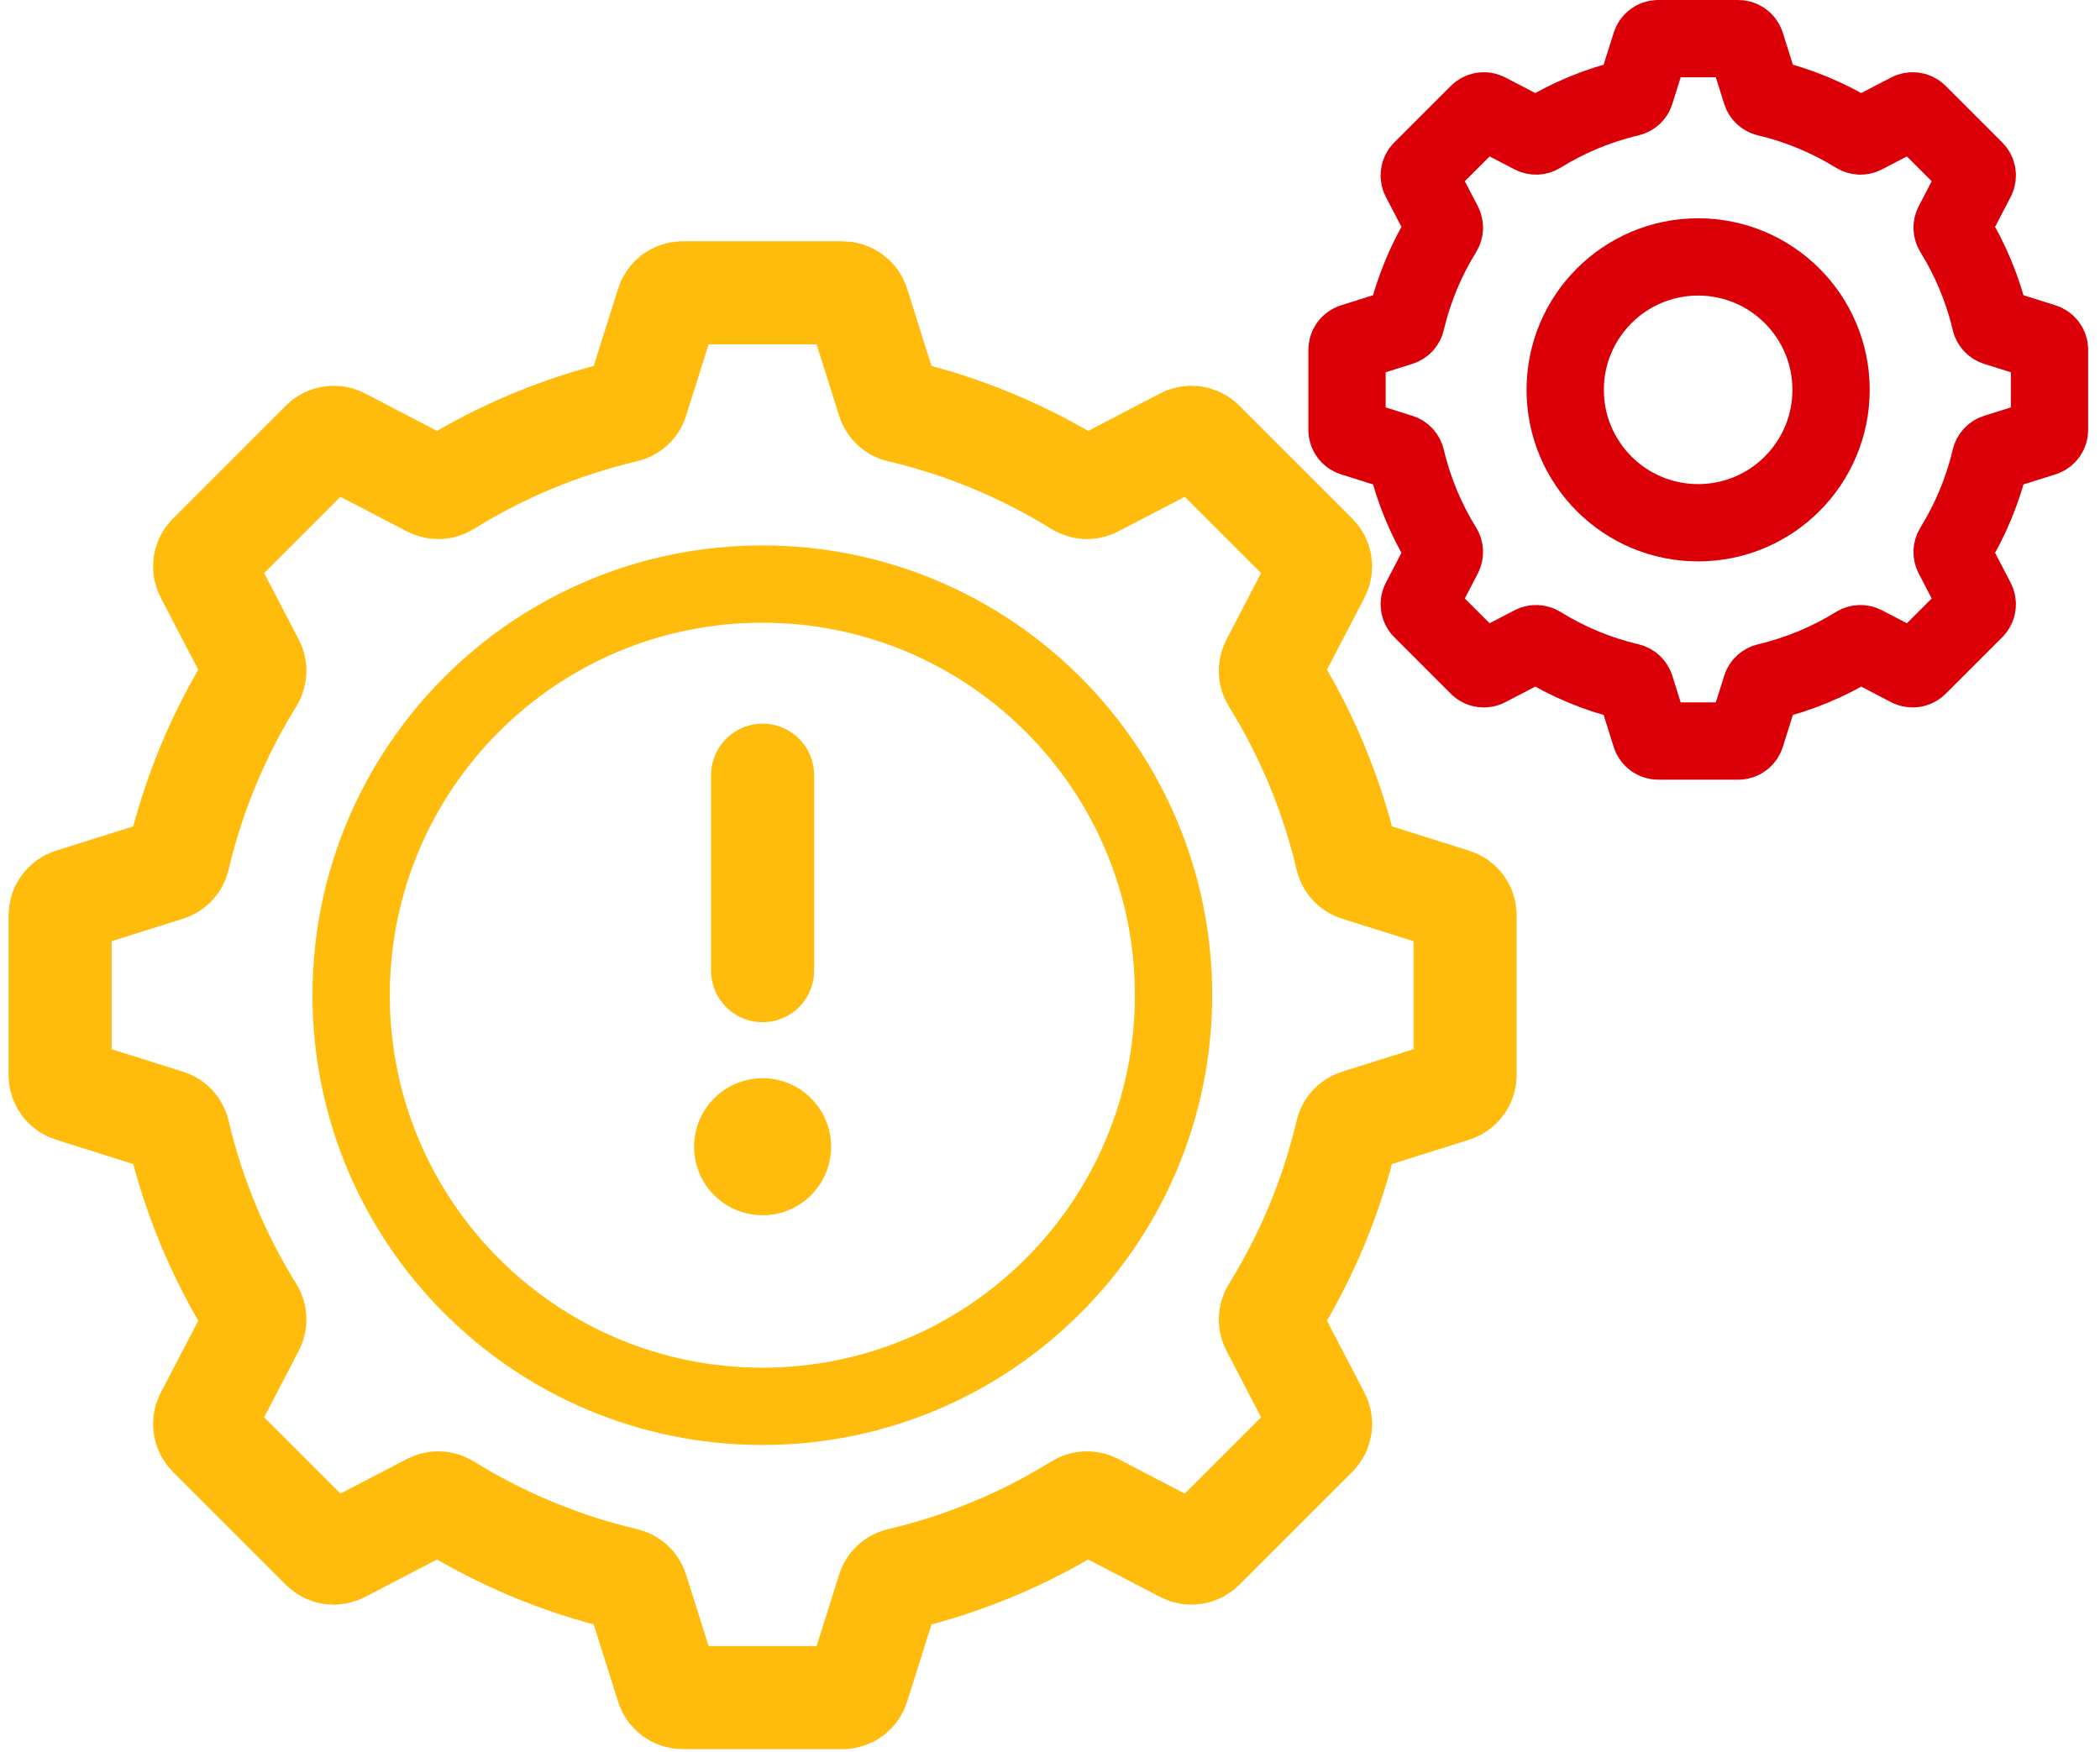 <svg width="163" height="136" viewBox="0 0 163 136" fill="none" xmlns="http://www.w3.org/2000/svg">
<path d="M59.192 60.176V75.353" stroke="#FFBC0D" stroke-width="8" stroke-miterlimit="10" stroke-linecap="round"/>
<path d="M59.193 94.339C62.13 94.339 64.511 91.958 64.511 89.02C64.511 86.083 62.13 83.702 59.193 83.702C56.255 83.702 53.874 86.083 53.874 89.02C53.874 91.958 56.255 94.339 59.193 94.339Z" fill="#FFBC0D"/>
<path d="M59.171 109.173C76.798 109.173 91.088 94.884 91.088 77.257C91.088 59.63 76.798 45.341 59.171 45.341C41.544 45.341 27.255 59.63 27.255 77.257C27.255 94.884 41.544 109.173 59.171 109.173Z" stroke="#FFBC0D" stroke-width="6" stroke-miterlimit="10"/>
<path d="M113.719 83.469V71.046C113.719 70.501 113.368 70.022 112.845 69.857L105.366 67.5C104.943 67.371 104.635 67.02 104.534 66.597C103.367 61.625 101.404 56.954 98.789 52.742C98.56 52.369 98.538 51.903 98.739 51.509L102.364 44.546C102.614 44.066 102.521 43.471 102.142 43.092L93.358 34.308C92.972 33.921 92.384 33.836 91.904 34.086L84.941 37.711C84.554 37.912 84.088 37.89 83.708 37.661C79.489 35.046 74.825 33.083 69.853 31.916C69.423 31.815 69.079 31.5 68.95 31.084L66.593 23.605C66.428 23.089 65.948 22.731 65.404 22.731H52.981C52.437 22.731 51.957 23.082 51.792 23.605L49.435 31.084C49.306 31.507 48.955 31.815 48.532 31.916C43.561 33.083 38.89 35.046 34.677 37.661C34.304 37.89 33.839 37.912 33.445 37.711L26.481 34.086C26.001 33.836 25.407 33.929 25.027 34.308L16.244 43.092C15.857 43.478 15.771 44.066 16.022 44.546L19.647 51.509C19.847 51.896 19.826 52.362 19.597 52.742C16.982 56.961 15.019 61.625 13.851 66.597C13.751 67.027 13.435 67.371 13.02 67.5L5.541 69.857C5.025 70.022 4.667 70.501 4.667 71.046V83.469C4.667 84.013 5.018 84.493 5.541 84.658L13.02 87.015C13.443 87.144 13.751 87.495 13.851 87.918C15.019 92.889 16.982 97.56 19.597 101.773C19.826 102.145 19.847 102.611 19.647 103.005L16.022 109.969C15.771 110.449 15.864 111.043 16.244 111.423L25.027 120.206C25.414 120.593 26.001 120.679 26.481 120.428L33.445 116.803C33.832 116.603 34.297 116.624 34.677 116.853C38.897 119.468 43.561 121.431 48.532 122.599C48.962 122.699 49.306 123.015 49.435 123.43L51.792 130.909C51.957 131.425 52.437 131.783 52.981 131.783H65.404C65.948 131.783 66.428 131.432 66.593 130.909L68.95 123.43C69.079 123.007 69.43 122.699 69.853 122.599C74.825 121.431 79.496 119.468 83.708 116.853C84.081 116.624 84.547 116.603 84.941 116.803L91.904 120.428C92.384 120.679 92.979 120.586 93.358 120.206L102.142 111.423C102.529 111.036 102.614 110.449 102.364 109.969L98.739 103.005C98.538 102.618 98.56 102.153 98.789 101.773C101.404 97.553 103.367 92.889 104.534 87.918C104.635 87.488 104.95 87.144 105.366 87.015L112.845 84.658C113.361 84.493 113.719 84.013 113.719 83.469Z" stroke="#FFBC0D" stroke-width="8" stroke-miterlimit="10"/>
<path d="M131.807 40.581C137.505 40.581 142.125 35.961 142.125 30.263C142.125 24.565 137.505 19.945 131.807 19.945C126.109 19.945 121.49 24.565 121.49 30.263C121.49 35.961 126.109 40.581 131.807 40.581Z" stroke="#DB0007" stroke-width="6" stroke-miterlimit="10"/>
<path d="M159.081 33.369V27.157C159.081 26.885 158.905 26.645 158.644 26.563L154.904 25.384C154.693 25.32 154.539 25.144 154.488 24.933C153.905 22.447 152.923 20.111 151.616 18.005C151.501 17.819 151.49 17.586 151.591 17.389L153.403 13.907C153.528 13.667 153.482 13.37 153.292 13.18L148.9 8.789C148.707 8.595 148.413 8.552 148.173 8.678L144.691 10.49C144.498 10.59 144.265 10.58 144.075 10.465C141.966 9.158 139.634 8.176 137.148 7.592C136.933 7.542 136.761 7.384 136.696 7.177L135.518 3.437C135.435 3.179 135.195 3 134.923 3H128.712C128.44 3 128.2 3.176 128.117 3.437L126.939 7.177C126.874 7.388 126.699 7.542 126.487 7.592C124.001 8.176 121.666 9.158 119.56 10.465C119.373 10.58 119.141 10.59 118.944 10.49L115.462 8.678C115.222 8.552 114.925 8.599 114.735 8.789L110.343 13.18C110.15 13.374 110.107 13.667 110.232 13.907L112.045 17.389C112.145 17.583 112.134 17.815 112.019 18.005C110.712 20.115 109.731 22.447 109.147 24.933C109.097 25.148 108.939 25.32 108.731 25.384L104.991 26.563C104.734 26.645 104.554 26.885 104.554 27.157V33.369C104.554 33.641 104.73 33.881 104.991 33.963L108.731 35.142C108.942 35.206 109.097 35.382 109.147 35.593C109.731 38.079 110.712 40.415 112.019 42.521C112.134 42.707 112.145 42.94 112.045 43.137L110.232 46.619C110.107 46.859 110.153 47.156 110.343 47.346L114.735 51.738C114.928 51.931 115.222 51.974 115.462 51.849L118.944 50.036C119.137 49.936 119.37 49.947 119.56 50.061C121.67 51.369 124.001 52.35 126.487 52.934C126.702 52.984 126.874 53.142 126.939 53.349L128.117 57.089C128.2 57.347 128.44 57.526 128.712 57.526H134.923C135.195 57.526 135.435 57.351 135.518 57.089L136.696 53.349C136.761 53.138 136.936 52.984 137.148 52.934C139.634 52.35 141.969 51.369 144.075 50.061C144.262 49.947 144.494 49.936 144.691 50.036L148.173 51.849C148.413 51.974 148.711 51.927 148.9 51.738L153.292 47.346C153.485 47.153 153.528 46.859 153.403 46.619L151.591 43.137C151.49 42.944 151.501 42.711 151.616 42.521C152.923 40.411 153.905 38.079 154.488 35.593C154.539 35.378 154.696 35.206 154.904 35.142L158.644 33.963C158.902 33.881 159.081 33.641 159.081 33.369Z" stroke="#DB0007" stroke-width="6" stroke-miterlimit="10"/>
</svg>
